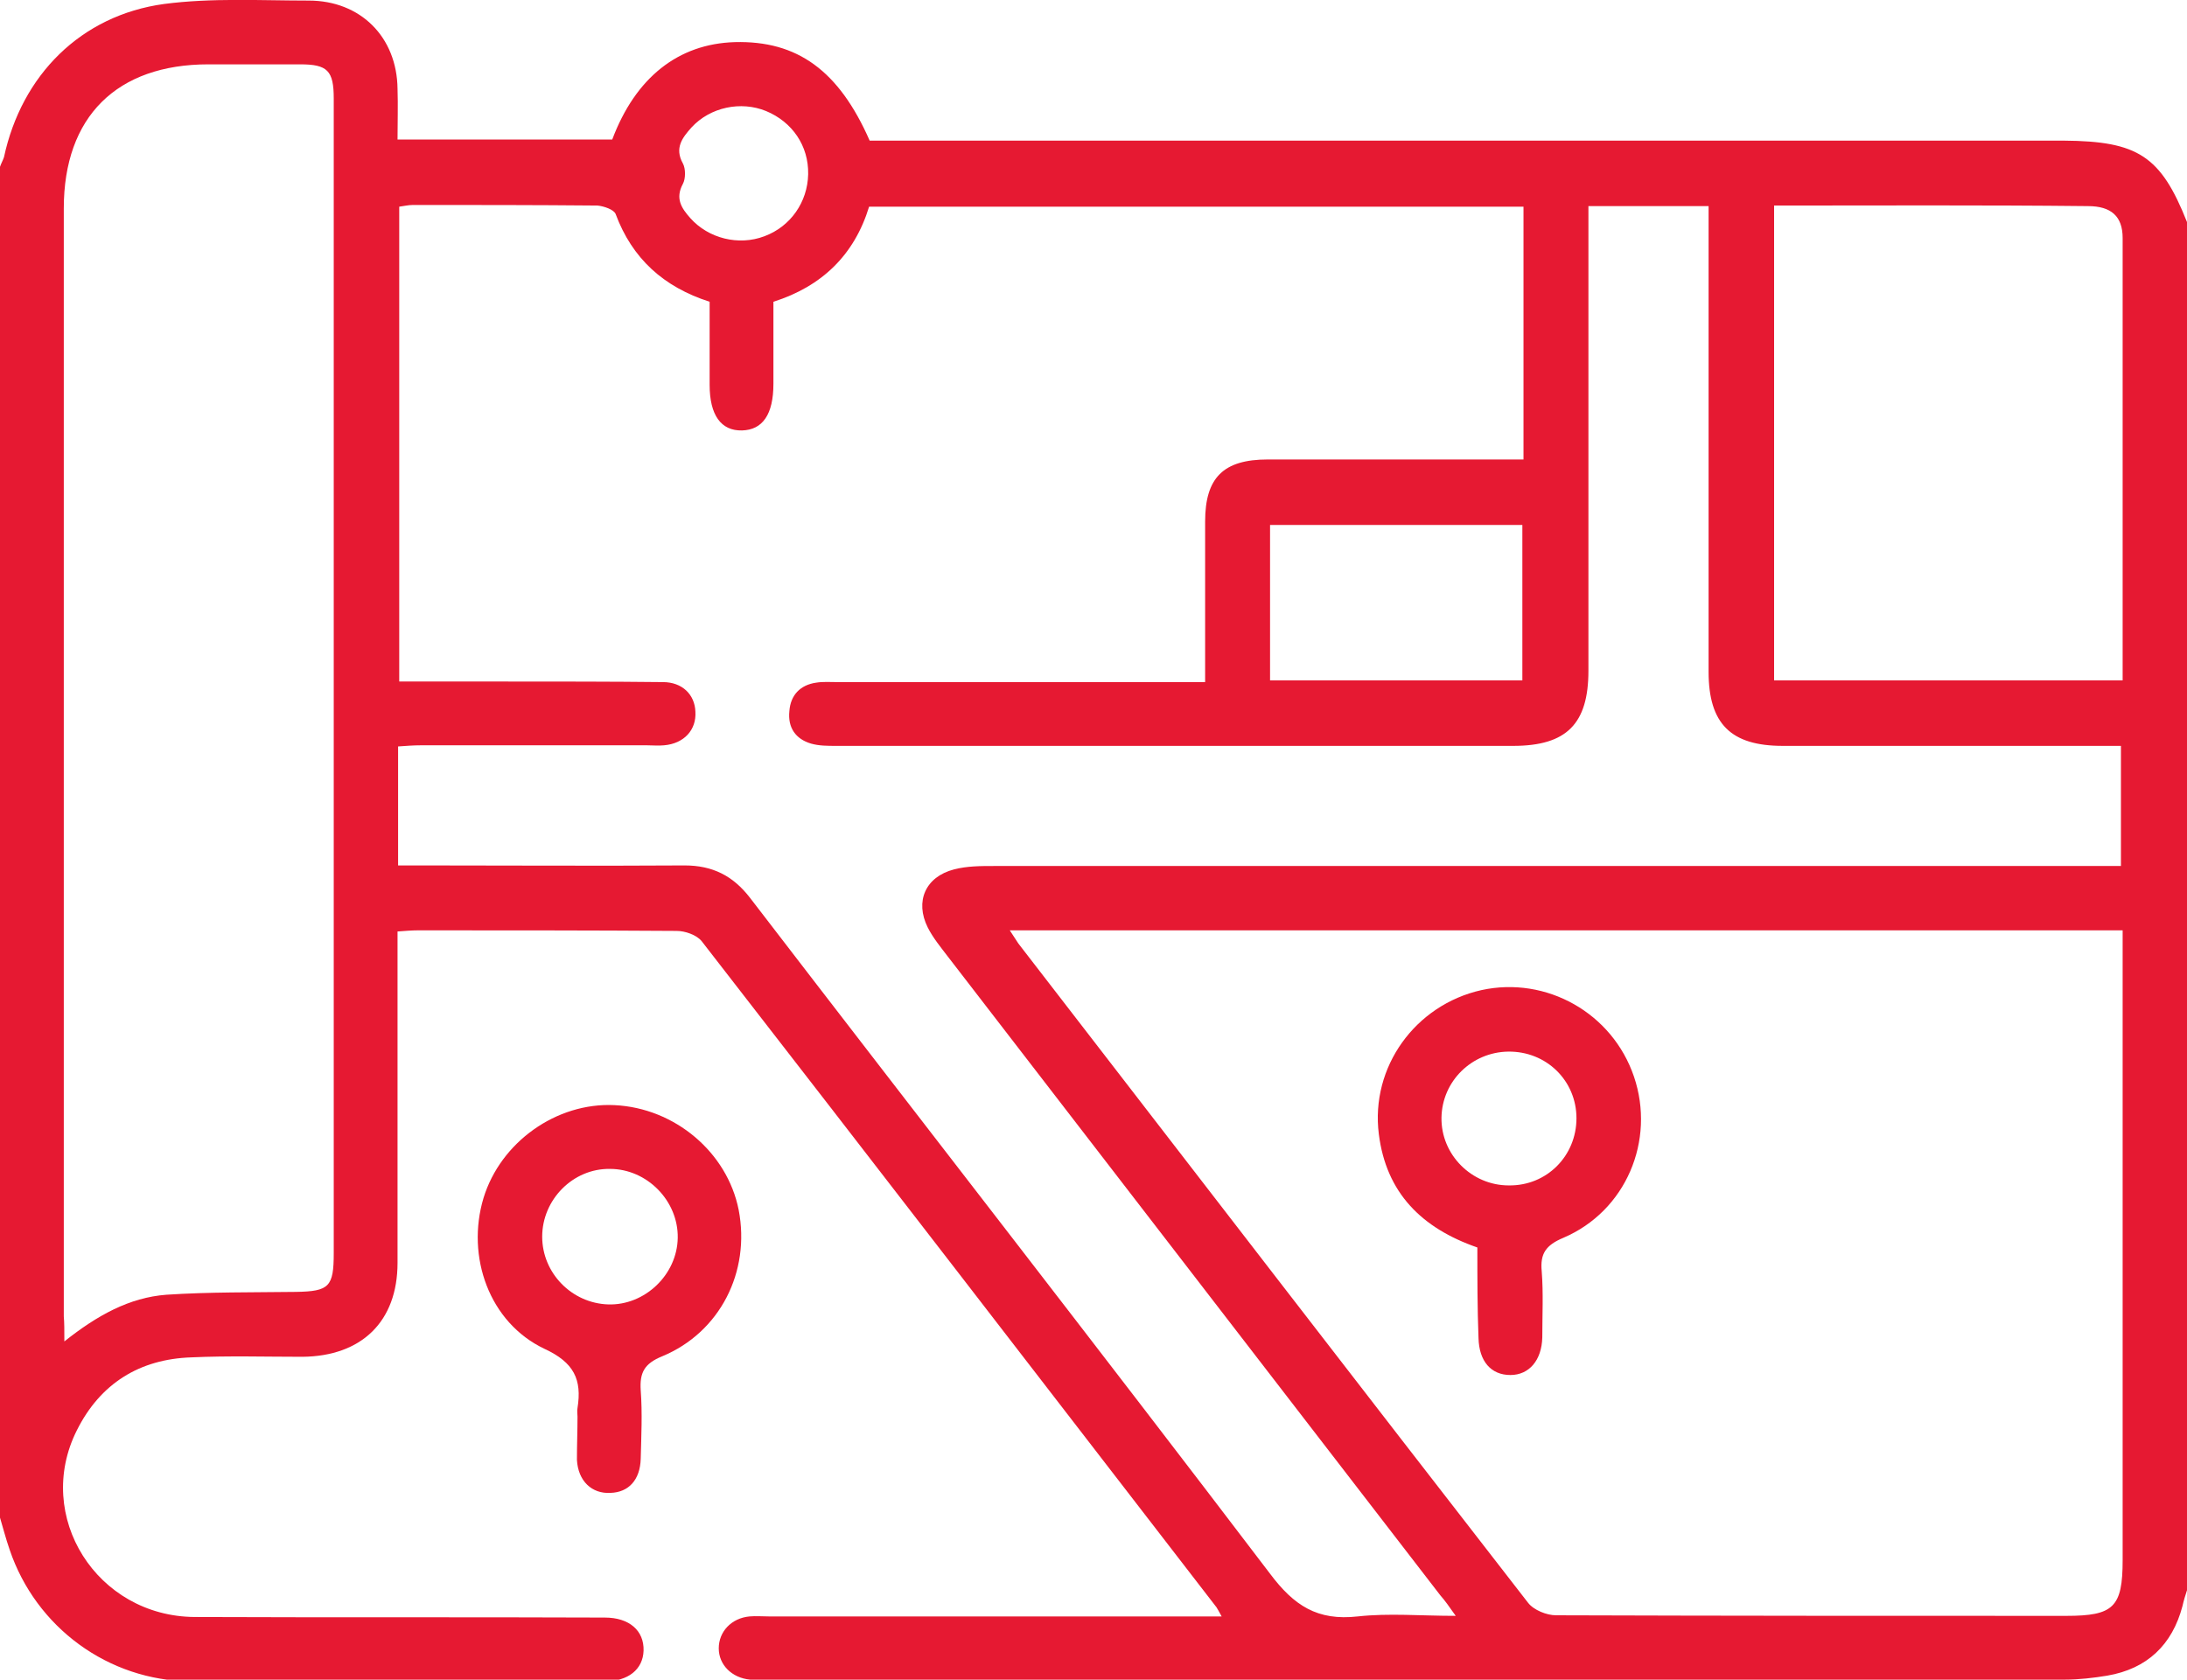 <?xml version="1.0" encoding="utf-8"?>
<!-- Generator: Adobe Illustrator 24.3.0, SVG Export Plug-In . SVG Version: 6.00 Build 0)  -->
<svg version="1.1" id="Layer_1" xmlns="http://www.w3.org/2000/svg" xmlns:xlink="http://www.w3.org/1999/xlink" x="0px" y="0px"
	 viewBox="0 0 384 295" style="enable-background:new 0 0 384 295;" xml:space="preserve">
<style type="text/css">
	.st0{fill:#E61932;}
</style>
<g>
	<path class="st0" d="M384,39c0,80.1,0,160.2,0,240.3c-0.3,0.9-0.6,1.9-0.8,2.8c-1.8,6.8-6.2,11-13.2,12.2c-2.4,0.4-5,0.7-7.4,0.7
		c-76.1,0-152.2,0-228.3,0c-0.9,0-1.8,0-2.6,0c-3.2-0.3-5.5-2.6-5.5-5.5c0-2.9,2.2-5.3,5.4-5.6c1.1-0.1,2.2,0,3.4,0
		c25.1,0,50.2,0,75.3,0c1.3,0,2.6,0,4.2,0c-0.5-0.9-0.7-1.3-0.9-1.6c-30.1-39-60.2-78.1-90.4-117c-0.9-1.1-2.9-1.8-4.4-1.8
		c-15.1-0.1-30.2-0.1-45.4-0.1c-1.1,0-2.2,0.1-3.6,0.2c0,1.6,0,2.9,0,4.3c0,18,0,35.9,0,53.9c0,10.3-6.3,16.4-16.7,16.5
		c-6.5,0-13-0.2-19.5,0.1c-9.1,0.3-16,4.6-20.1,12.8c-7.6,15.1,3.5,32.7,20.7,32.8c24,0.1,48,0,72,0.1c4.3,0,6.9,2.3,6.8,5.8
		c-0.1,3.3-2.7,5.4-6.8,5.4c-24.2,0-48.5,0.1-72.7,0c-14.5-0.1-27.2-9.5-31.8-23.1c-0.7-2-1.2-4-1.8-6C0,187,0,108.1,0,29.3
		c0.2-0.6,0.5-1.1,0.7-1.7C3.8,13.2,14.2,2.7,28.8,0.7c8.4-1.1,16.9-0.6,25.4-0.6c9.1,0,15.5,6.4,15.6,15.5c0.1,2.9,0,5.9,0,8.9
		c12.9,0,25.4,0,37.7,0c4.1-10.9,11.6-16.8,21.5-17.1c11-0.3,18.3,5,23.7,17.3c1.4,0,2.9,0,4.3,0c68.5,0,136.9,0,205.4,0
		C375.4,24.8,379.4,27.4,384,39z M278.9,36.2c0,1.9,0,3.4,0,4.9c0,25.6,0,51.1,0,76.7c0,9.3-3.8,13.2-13.2,13.2
		c-39.6,0-79.2,0-118.9,0c-1.5,0-3,0-4.4-0.4c-2.7-0.8-4.1-2.8-3.8-5.7c0.2-2.8,1.9-4.6,4.7-5c1.2-0.2,2.5-0.1,3.7-0.1
		c20.1,0,40.2,0,60.4,0c1.3,0,2.7,0,4.2,0c0-9.7,0-19,0-28.2c0-7.7,3.2-10.9,11-10.9c13.5,0,27,0,40.5,0c1.4,0,2.9,0,4.4,0
		c0-15.2,0-29.7,0-44.4c-38.4,0-76.6,0-114.9,0c-2.6,8.5-8.3,14-16.8,16.7c0,4.9,0,9.7,0,14.4c0,5.4-1.9,8.1-5.5,8.2
		c-3.7,0.1-5.7-2.7-5.7-8c0-4.8,0-9.7,0-14.6c-8.1-2.6-13.6-7.6-16.5-15.4c-0.3-0.8-2.1-1.4-3.2-1.5C94,36,83.3,36,72.5,36
		c-0.8,0-1.6,0.2-2.4,0.3c0,27.9,0,55.5,0,83.4c6.4,0,12.5,0,18.6,0c9.2,0,18.5,0,27.7,0.1c3.4,0,5.6,2.2,5.7,5.2
		c0.2,3.2-2,5.6-5.5,5.9c-1,0.1-2,0-3,0c-13.2,0-26.5,0-39.7,0c-1.3,0-2.6,0.1-4,0.2c0,7.1,0,13.8,0,20.9c1.5,0,2.9,0,4.2,0
		c15.4,0,30.7,0.1,46.1,0c4.9,0,8.5,1.8,11.5,5.7c30.4,39.6,61.1,79,91.3,118.7c4.2,5.6,8.3,8.3,15.4,7.5c5.5-0.6,11-0.1,17.2-0.1
		c-1.2-1.7-1.9-2.7-2.7-3.6c-28.8-37.4-57.6-74.7-86.4-112.1c-1.3-1.7-2.7-3.4-3.6-5.2c-2.3-4.6-0.4-8.9,4.6-10.2
		c2.3-0.6,4.7-0.6,7-0.6c64.5,0,129,0,193.5,0c1.5,0,2.9,0,4.4,0c0-7.3,0-14,0-21.1c-1.6,0-3,0-4.3,0c-18.4,0-36.7,0-55.1,0
		c-9.1,0-13-3.9-13-13c0-25.8,0-51.6,0-77.5c0-1.4,0-2.9,0-4.3C292.8,36.2,286.1,36.2,278.9,36.2z M177.3,163.4
		c0.7,1.1,1.1,1.7,1.5,2.3c29.8,38.6,59.6,77.3,89.5,115.8c1,1.3,3.3,2.2,4.9,2.2c29.9,0.1,59.7,0.1,89.6,0.1c8.3,0,9.9-1.5,9.9-9.8
		c0-35.5,0-71.1,0-106.6c0-1.3,0-2.6,0-4C307.4,163.4,242.7,163.4,177.3,163.4z M11.3,235.6c5.8-4.6,11.4-7.7,17.9-8.2
		c7.6-0.5,15.2-0.4,22.8-0.5c5.8-0.1,6.6-0.9,6.6-6.8c0-26.4,0-52.9,0-79.3c0-41.2,0-82.3,0-123.5c0-4.9-1.1-6-5.9-6
		c-5.4,0-10.7,0-16.1,0c-16.1,0-25.4,9.2-25.4,25.3c0,64.9,0,129.7,0,194.6C11.3,232.3,11.3,233.6,11.3,235.6z M311.5,36.1
		c0,28,0,55.6,0,83.4c20.5,0,40.7,0,61.2,0c0-26.1,0-51.9,0-77.7c0-3.8-2-5.6-6.1-5.6C348.3,36,330.1,36.1,311.5,36.1z M223,119.5
		c15,0,29.6,0,44.3,0c0-9.3,0-18.3,0-27.3c-14.9,0-29.6,0-44.3,0C223,101.5,223,110.4,223,119.5z M141.9,30.6
		c0.1-5-2.8-9.2-7.4-11.1c-4.4-1.8-9.8-0.7-13.1,2.9c-1.6,1.8-3,3.6-1.5,6.3c0.5,0.9,0.5,2.7,0,3.6c-1.4,2.6-0.2,4.3,1.3,6
		c3.2,3.6,8.5,4.9,13,3.2C138.8,39.8,141.8,35.5,141.9,30.6z"/>
	<path class="st0" d="M101.4,248.8c0-0.5-0.1-1,0-1.5c0.8-5-0.6-8-5.8-10.4c-9.7-4.6-13.8-16.2-10.7-26.5c3-9.8,12.8-16.8,23-16.3
		c10.6,0.5,19.8,8.3,21.8,18.4c2.1,10.9-3.3,21.5-13.4,25.7c-3.2,1.3-4,2.9-3.8,6c0.3,4,0.1,8,0,12c-0.1,3.7-2.1,5.9-5.3,6
		c-3.3,0.2-5.7-2.1-5.9-5.8C101.3,253.8,101.4,251.3,101.4,248.8C101.4,248.8,101.4,248.8,101.4,248.8z M107.1,205.3
		c-6.5-0.1-11.9,5.4-11.9,11.9c0,6.4,5.2,11.7,11.6,11.9c6.4,0.2,12.1-5.2,12.2-11.7C119.1,210.9,113.6,205.3,107.1,205.3z"/>
	<path class="st0" d="M259.4,219.1c-9.8-3.4-16-9.6-17.3-19.9c-1.5-11.8,6.4-22.7,18-25.3c11.4-2.5,23,4,26.8,15.2
		c3.8,11.2-1.4,23.6-12.4,28.3c-3.1,1.3-4.1,2.8-3.8,5.9c0.3,3.8,0.1,7.7,0.1,11.6c-0.1,4-2.3,6.6-5.6,6.6c-3.4,0-5.5-2.4-5.6-6.5
		C259.4,229.8,259.4,224.5,259.4,219.1z M276.8,196.4c0-6.6-5.3-11.8-12-11.7c-6.4,0.1-11.6,5.2-11.7,11.6
		c-0.1,6.5,5.3,11.9,11.8,11.9C271.6,208.3,276.8,203,276.8,196.4z"/>
</g>
</svg>
